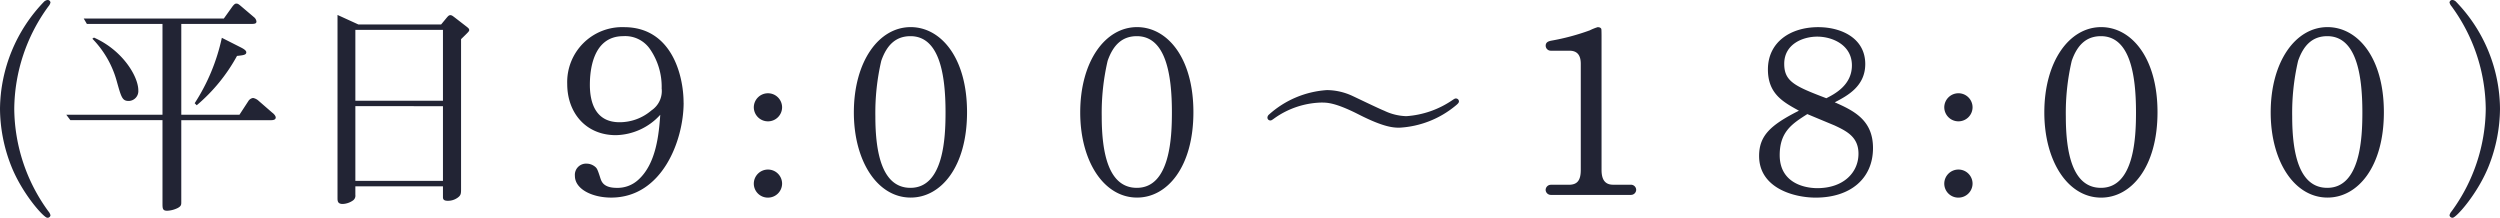 <svg xmlns="http://www.w3.org/2000/svg" width="254.012" height="22.126" viewBox="0 0 254.012 22.126">
  <path id="biz_time" d="M-125.557-8.74a17.863,17.863,0,0,1,3.473-10.419.922.922,0,0,0,.207-.391.291.291,0,0,0-.322-.253.709.709,0,0,0-.322.161,15.888,15.888,0,0,0-4.485,10.9,16.125,16.125,0,0,0,1.127,5.773c1.1,2.806,3.312,5.29,3.68,5.29a.291.291,0,0,0,.322-.253.922.922,0,0,0-.207-.391A17.863,17.863,0,0,1-125.557-8.74Zm23.575-5.75c0-.207-.345-.391-.621-.529l-1.863-.943a19.877,19.877,0,0,1-2.76,6.647l.207.207a17.554,17.554,0,0,0,4.094-5.014C-102.235-14.191-101.982-14.237-101.982-14.49Zm2.99,6.624c0-.207-.3-.46-.345-.483l-1.38-1.2a1.159,1.159,0,0,0-.575-.3.683.683,0,0,0-.483.322l-.9,1.38h-5.911v-9.223h6.946c.46,0,.69,0,.69-.253a.659.659,0,0,0-.253-.437l-1.219-1.035c-.3-.253-.391-.345-.575-.345-.115,0-.23.069-.46.391l-.805,1.127H-118.5l.322.552h7.682v9.223h-9.775l.414.552h9.361V.828c0,.552,0,.782.483.782a2.67,2.67,0,0,0,1.058-.276c.391-.207.368-.368.368-.667V-7.59h9.016C-99.337-7.59-98.992-7.59-98.992-7.866Zm-13.961-2.76c0-1.4-1.587-4.071-4.508-5.359l-.161.115a9.923,9.923,0,0,1,2.461,4.255c.483,1.725.575,2.07,1.242,2.07A1,1,0,0,0-112.953-10.626Zm20.24-7.659V.3c0,.3,0,.621.529.621A1.946,1.946,0,0,0-91.126.552.588.588,0,0,0-90.9,0V-.874H-82V.184c0,.184,0,.414.483.414a1.67,1.67,0,0,0,.989-.3c.368-.253.368-.437.368-.943v-15.18c.759-.736.828-.805.828-.92,0-.138-.092-.207-.23-.322l-1.219-.943c-.161-.115-.3-.253-.46-.253s-.23.092-.391.276l-.552.667H-90.6ZM-82-9.568h-8.9v-7.2H-82Zm0,8.142h-8.9v-7.59H-82Zm24.449-7.935c0-2.806-1.219-7.682-6.049-7.682a5.581,5.581,0,0,0-5.773,5.773c0,2.921,1.886,5.2,4.945,5.2a6.26,6.26,0,0,0,4.508-2.07c-.138,1.909-.391,4.968-2.254,6.624a3.108,3.108,0,0,1-2.162.8c-1.334,0-1.541-.621-1.656-.943-.322-1.012-.368-1.058-.6-1.242a1.378,1.378,0,0,0-.828-.276,1.137,1.137,0,0,0-1.173,1.242c0,1.357,1.771,2.208,3.68,2.208C-59.708.276-57.546-5.566-57.546-9.361Zm-2.231-1.5a2.373,2.373,0,0,1-1.035,2.277,4.957,4.957,0,0,1-3.243,1.2c-2.369,0-3.013-1.886-3.013-3.8,0-1.357.253-4.945,3.4-4.945a3.053,3.053,0,0,1,2.691,1.288A6.728,6.728,0,0,1-59.777-10.856ZM-47.541-8.9a1.433,1.433,0,0,0-1.426-1.426A1.438,1.438,0,0,0-50.416-8.9a1.438,1.438,0,0,0,1.449,1.426A1.433,1.433,0,0,0-47.541-8.9Zm0,7.751a1.433,1.433,0,0,0-1.426-1.426A1.438,1.438,0,0,0-50.416-1.15,1.424,1.424,0,0,0-48.967.276,1.433,1.433,0,0,0-47.541-1.15ZM-28.75-8.4c0-5.589-2.691-8.648-5.727-8.648-3.243,0-5.773,3.5-5.773,8.671,0,4.945,2.392,8.648,5.773,8.648C-31.418.276-28.75-2.829-28.75-8.4Zm-2.185,0c0,2.484-.161,7.682-3.565,7.682-2.875,0-3.565-3.542-3.565-7.245a23.306,23.306,0,0,1,.6-5.658c.575-1.656,1.518-2.507,2.967-2.507C-31.579-16.123-30.935-12.305-30.935-8.4Zm25.185,0c0-5.589-2.691-8.648-5.727-8.648-3.243,0-5.773,3.5-5.773,8.671,0,4.945,2.392,8.648,5.773,8.648C-8.418.276-5.75-2.829-5.75-8.4Zm-2.185,0c0,2.484-.161,7.682-3.565,7.682-2.875,0-3.565-3.542-3.565-7.245a23.306,23.306,0,0,1,.6-5.658c.575-1.656,1.518-2.507,2.967-2.507C-8.579-16.123-7.935-12.305-7.935-8.4ZM7.82-10.649A9.752,9.752,0,0,0,1.932-8.165a.434.434,0,0,0-.161.3.289.289,0,0,0,.3.3c.069,0,.115,0,.391-.207a8.59,8.59,0,0,1,4.761-1.61c.575,0,1.4-.023,3.841,1.219,2.53,1.288,3.5,1.334,4.117,1.334a9.772,9.772,0,0,0,5.727-2.254c.23-.184.322-.3.322-.414a.305.305,0,0,0-.322-.3c-.092,0-.161.046-.368.184A9.414,9.414,0,0,1,15.893-8a5.507,5.507,0,0,1-2.254-.552c-.529-.207-2.76-1.288-3.22-1.5A6.251,6.251,0,0,0,7.82-10.649ZM39.238-.506a.533.533,0,0,0-.529-.529H36.892c-.828,0-1.173-.529-1.173-1.5V-16.054c0-.092,0-.736-.023-.805s-.115-.184-.368-.184a4.9,4.9,0,0,0-.8.322,23.265,23.265,0,0,1-3.956,1.058c-.184.046-.529.115-.529.506a.515.515,0,0,0,.529.506h1.886c.851,0,1.15.529,1.15,1.334V-2.53c0,1.127-.414,1.5-1.219,1.5H30.567a.535.535,0,0,0-.529.529A.53.53,0,0,0,30.567,0h8.142A.53.53,0,0,0,39.238-.506Zm16.537-8.05c-2.875,1.449-4.048,2.53-4.048,4.6,0,3.243,3.5,4.232,5.75,4.232C61,.276,63.3-1.656,63.3-4.761c0-2.806-1.886-3.772-3.887-4.646,1.288-.667,3.1-1.633,3.1-3.887,0-2.622-2.415-3.749-4.784-3.749-2.783,0-5.106,1.495-5.106,4.3C52.624-10.258,54.188-9.43,55.775-8.556Zm.851.345c.437.184,2.369.989,2.76,1.15,1.288.6,2.438,1.2,2.438,2.875,0,1.909-1.518,3.5-4.186,3.5-1.311,0-3.818-.529-3.818-3.358C53.82-6.463,55.154-7.268,56.626-8.211Zm1.932-1.61c-3.2-1.219-4.278-1.7-4.278-3.5,0-2,1.886-2.76,3.358-2.76,1.541,0,3.519.851,3.519,2.921C61.157-11.132,59.363-10.235,58.558-9.821Zm14.858.92a1.433,1.433,0,0,0-1.426-1.426A1.438,1.438,0,0,0,70.541-8.9,1.438,1.438,0,0,0,71.99-7.475,1.433,1.433,0,0,0,73.416-8.9Zm0,7.751A1.433,1.433,0,0,0,71.99-2.576,1.438,1.438,0,0,0,70.541-1.15,1.424,1.424,0,0,0,71.99.276,1.433,1.433,0,0,0,73.416-1.15ZM92.207-8.4c0-5.589-2.691-8.648-5.727-8.648-3.243,0-5.773,3.5-5.773,8.671C80.707-3.427,83.1.276,86.48.276,89.539.276,92.207-2.829,92.207-8.4Zm-2.185,0c0,2.484-.161,7.682-3.565,7.682-2.875,0-3.565-3.542-3.565-7.245a23.306,23.306,0,0,1,.6-5.658c.575-1.656,1.518-2.507,2.967-2.507C89.378-16.123,90.022-12.305,90.022-8.4Zm25.185,0c0-5.589-2.691-8.648-5.727-8.648-3.243,0-5.773,3.5-5.773,8.671,0,4.945,2.392,8.648,5.773,8.648C112.539.276,115.207-2.829,115.207-8.4Zm-2.185,0c0,2.484-.161,7.682-3.565,7.682-2.875,0-3.565-3.542-3.565-7.245a23.306,23.306,0,0,1,.6-5.658c.575-1.656,1.518-2.507,2.967-2.507C112.378-16.123,113.022-12.305,113.022-8.4Zm12.535-.345a17.863,17.863,0,0,1-3.473,10.419.922.922,0,0,0-.207.391.291.291,0,0,0,.322.253c.368,0,2.576-2.484,3.68-5.29a16.125,16.125,0,0,0,1.127-5.773,15.783,15.783,0,0,0-4.485-10.9.613.613,0,0,0-.322-.161.291.291,0,0,0-.322.253.922.922,0,0,0,.207.391A17.863,17.863,0,0,1,125.557-8.74Z" transform="translate(127.006 19.803)" fill="#222434"/>
</svg>
